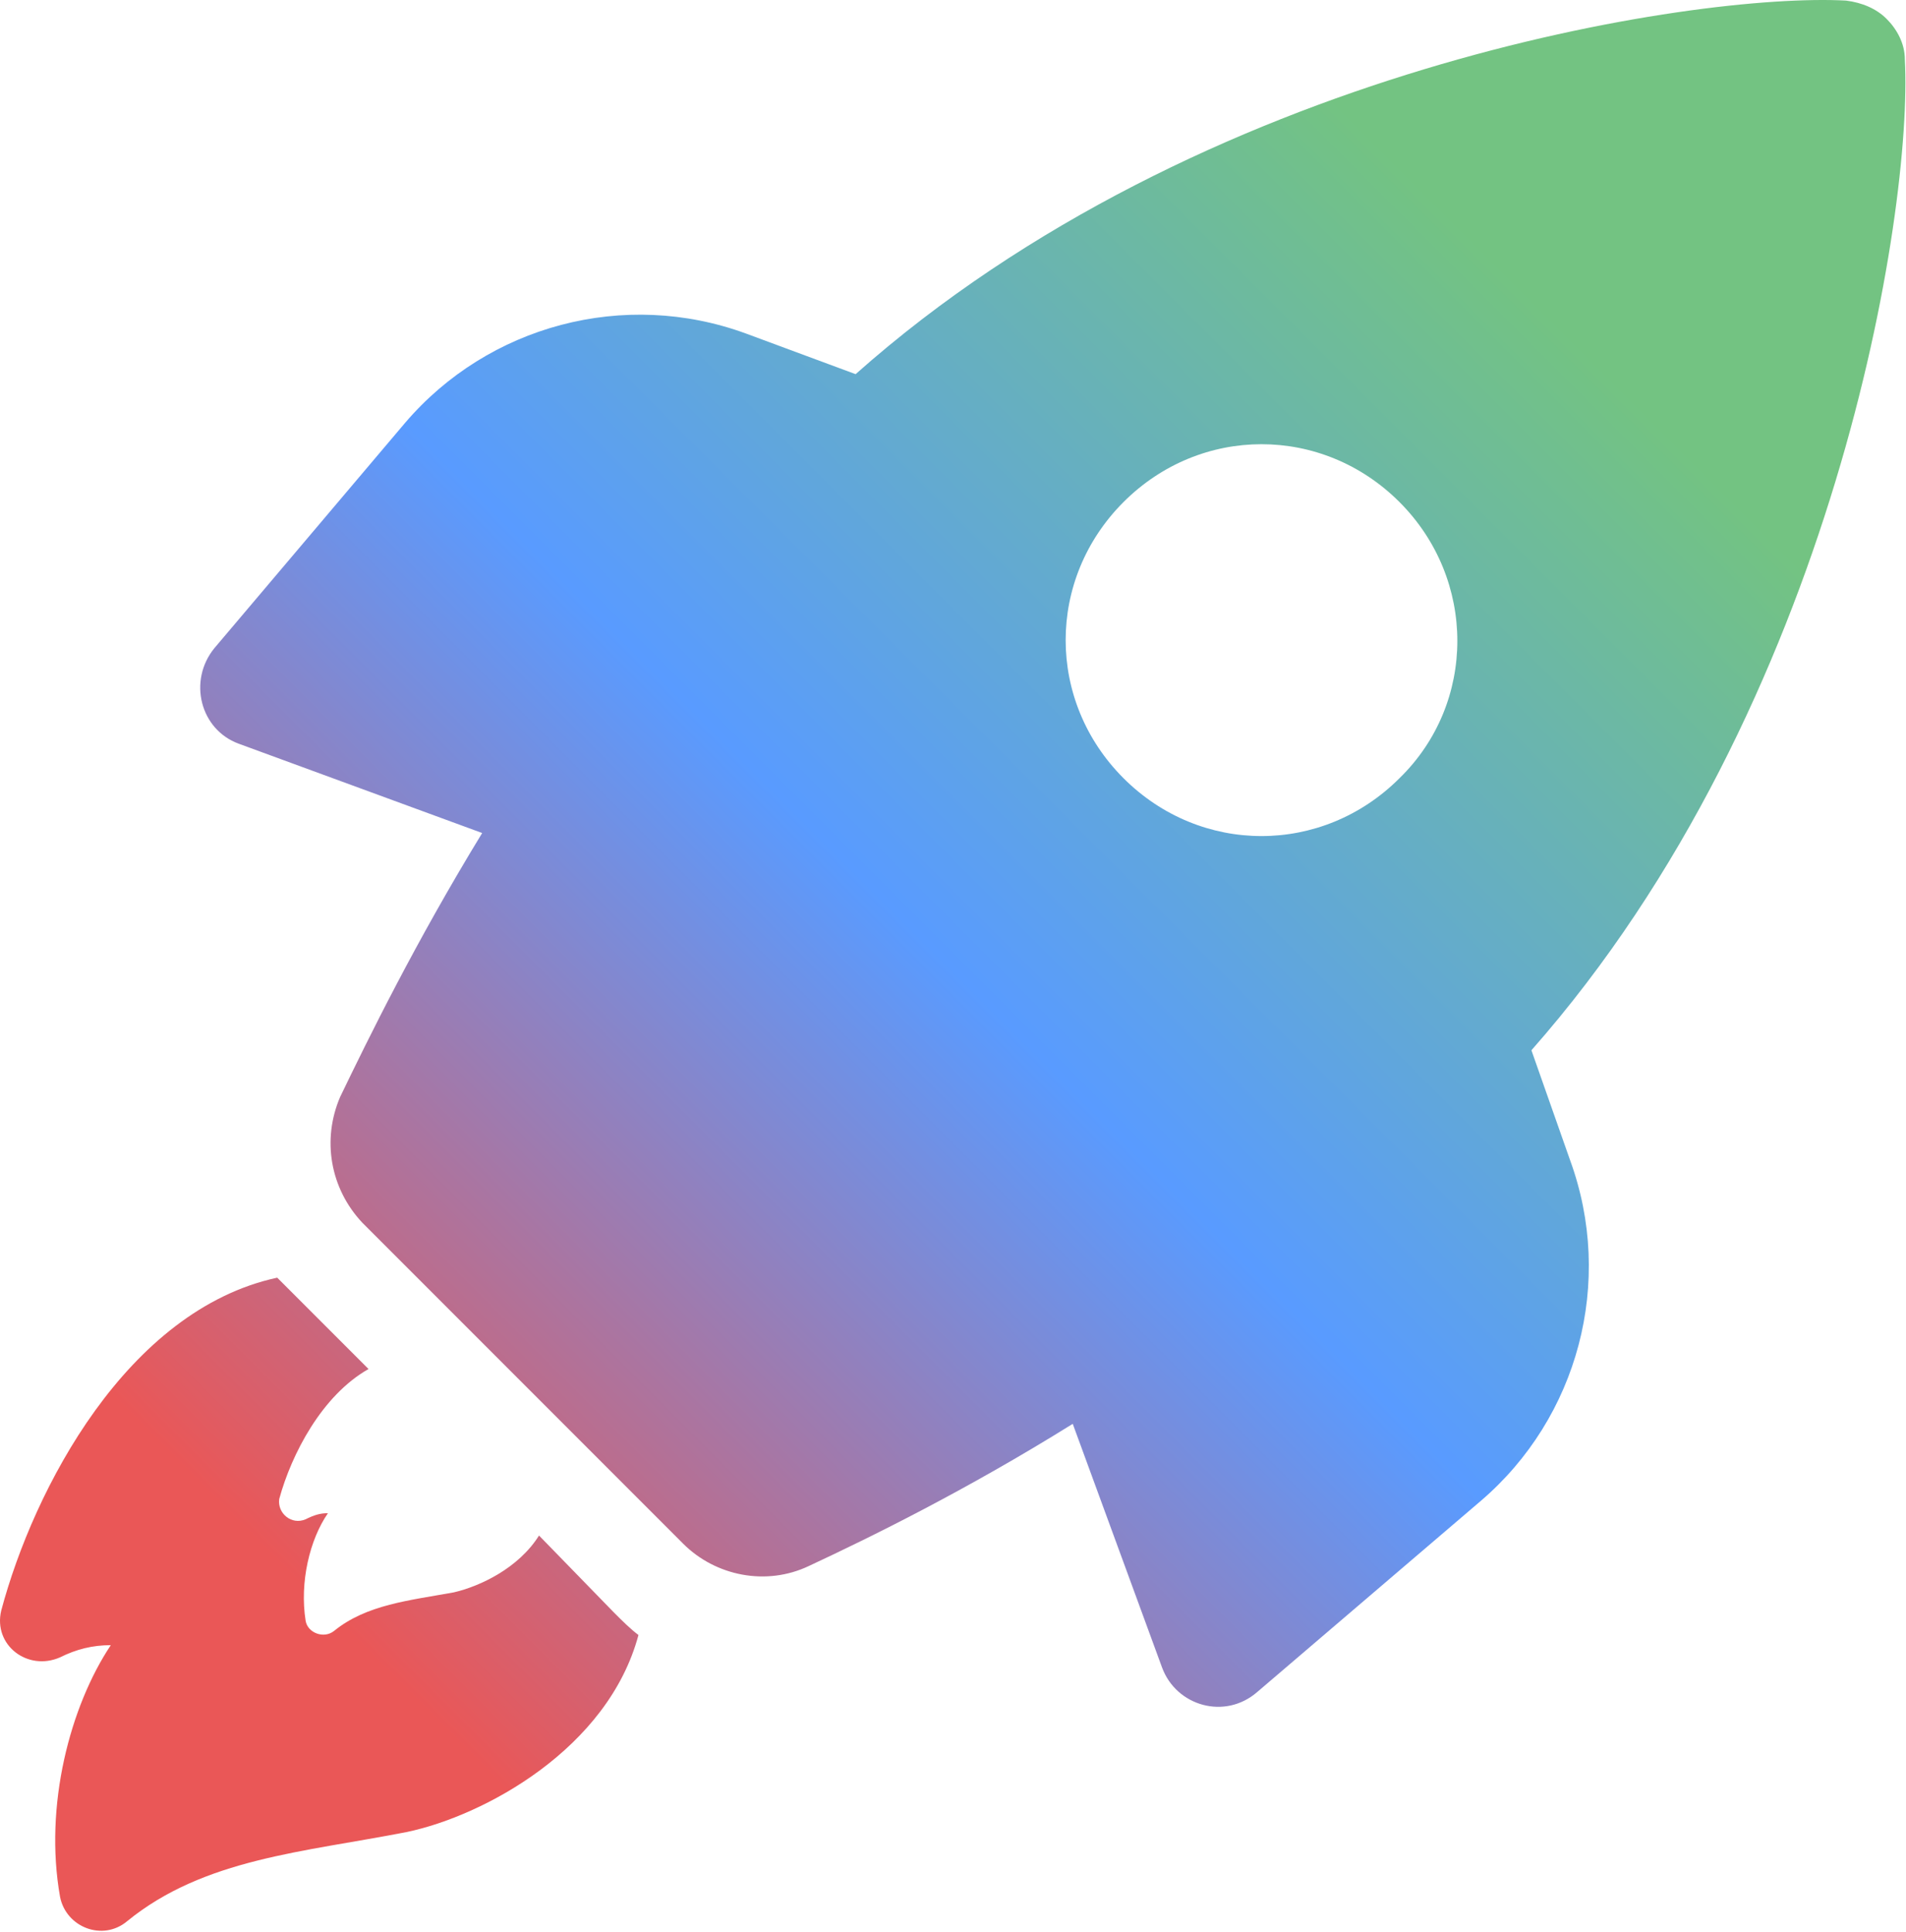 <?xml version="1.0" encoding="UTF-8" standalone="no"?><!DOCTYPE svg PUBLIC "-//W3C//DTD SVG 1.1//EN" "http://www.w3.org/Graphics/SVG/1.1/DTD/svg11.dtd"><svg width="100%" height="100%" viewBox="0 0 1127 1142" version="1.1" xmlns="http://www.w3.org/2000/svg" xmlns:xlink="http://www.w3.org/1999/xlink" xml:space="preserve" xmlns:serif="http://www.serif.com/" style="fill-rule:evenodd;clip-rule:evenodd;stroke-linejoin:round;stroke-miterlimit:2;"><path d="M318.712,907.543c-12,19.199 -34.801,30 -50.398,33.602c-26.398,4.801 -51.602,7.199 -70.801,22.801c-6,4.801 -15.602,1.199 -16.801,-6c-3.602,-22.801 2.398,-48 13.199,-63.602c-4.801,-0 -8.398,1.199 -13.199,3.601c-8.398,3.602 -16.801,-3.601 -15.602,-12c7.199,-26.398 25.199,-61.199 52.801,-76.801c-0,0 -51.602,-51.602 -54,-54c-88.801,19.199 -144,124.8 -163.2,196.8c-4.801,20.398 15.602,36 34.801,27.602c9.601,-4.801 19.199,-7.199 30,-7.199c-24,36 -39.602,94.801 -30,148.8c3.601,18 25.199,26.398 39.602,14.398c45.602,-37.199 104.4,-40.801 165.6,-52.801c45.602,-9.602 118.8,-49.199 136.8,-116.4c-4.801,-3.602 -9.602,-8.399 -14.398,-13.199l-44.404,-45.602Z" style="fill:url(#_Linear1);fill-rule:nonzero;"/><path d="M905.512,620.743c180,-204 225.6,-496.8 220.8,-585.6c-0,-9.602 -4.801,-18 -10.801,-24c-6,-6 -14.398,-9.602 -24,-10.801c-88.801,-4.801 -381.6,39.602 -585.6,220.8l-64.801,-24c-72,-26.398 -152.4,-4.801 -201.6,52.801l-112.8,133.2c-15.602,19.199 -8.398,48 14.398,56.398l144,52.801c-39.602,64.801 -67.199,121.2 -84,156c-10.801,25.199 -6,54 13.199,74.398l189.6,189.6c19.199,19.199 49.199,25.199 74.398,13.199c36,-16.801 92.398,-44.398 156,-84l52.801,144c8.398,22.801 37.199,31.199 56.398,14.398l132.01,-112.8c57.602,-49.199 79.199,-129.6 52.801,-201.6l-22.803,-64.794Zm-78,-160.8c-45.602,45.602 -117.6,45.602 -163.2,-0c-45.602,-45.602 -45.602,-117.6 -0,-163.2c45.602,-45.602 117.6,-45.602 163.2,-0c45.602,45.598 45.602,118.8 -0,163.2Z" style="fill:url(#_Linear2);fill-rule:nonzero;"/><defs><linearGradient id="_Linear1" x1="0" y1="0" x2="1" y2="0" gradientUnits="userSpaceOnUse" gradientTransform="matrix(746.623,-750.873,760.541,756.236,188.757,948.148)"><stop offset="0" style="stop-color:#ea5757;stop-opacity:1"/><stop offset="0.5" style="stop-color:#599bff;stop-opacity:1"/><stop offset="1" style="stop-color:#73c382;stop-opacity:1"/></linearGradient><linearGradient id="_Linear2" x1="0" y1="0" x2="1" y2="0" gradientUnits="userSpaceOnUse" gradientTransform="matrix(746.623,-750.873,760.541,756.236,188.757,948.148)"><stop offset="0" style="stop-color:#ea5757;stop-opacity:1"/><stop offset="0.5" style="stop-color:#599bff;stop-opacity:1"/><stop offset="1" style="stop-color:#73c382;stop-opacity:1"/></linearGradient></defs></svg>